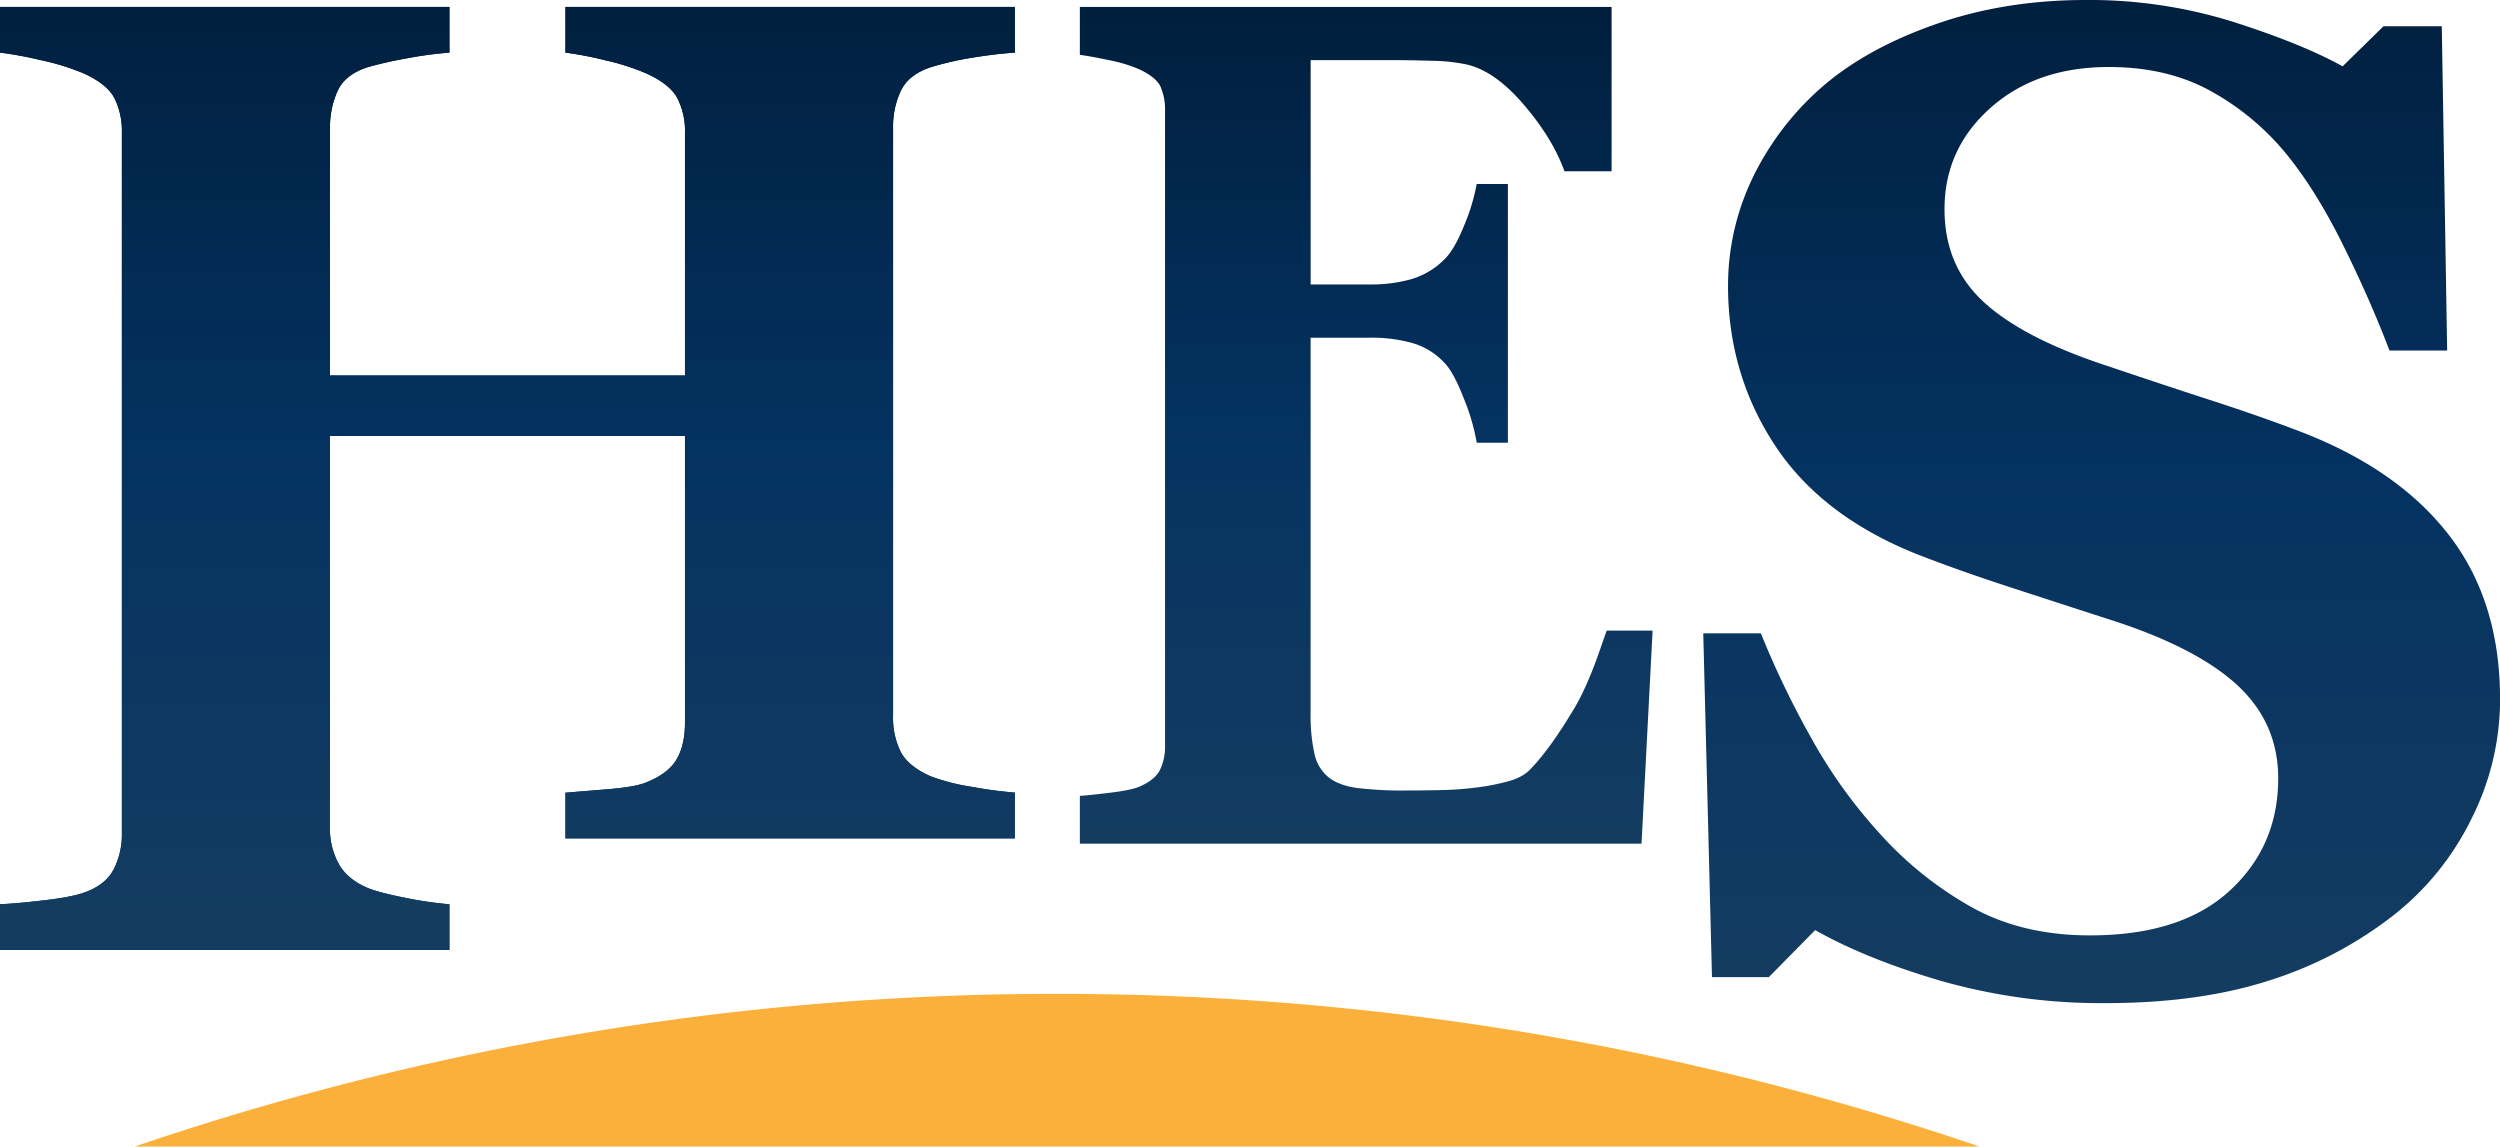 <svg id="レイヤー_1" data-name="レイヤー 1" xmlns="http://www.w3.org/2000/svg" xmlns:xlink="http://www.w3.org/1999/xlink" viewBox="0 0 997.82 457.62"><defs><linearGradient id="名称未設定グラデーション_6" x1="5051.44" y1="5198.91" x2="5051.44" y2="5199.91" gradientTransform="matrix(405.06, 0, 0, -376.37, -2045912.23, 1957094.46)" gradientUnits="userSpaceOnUse"><stop offset="0" stop-color="#143c61"/><stop offset="0.5" stop-color="#043261"/><stop offset="1" stop-color="#001e3c"/></linearGradient><linearGradient id="名称未設定グラデーション_6-2" x1="5040.76" y1="5200.38" x2="5040.76" y2="5201.38" gradientTransform="matrix(228.63, 0, 0, -334.01, -1151939.18, 1737321.24)" xlink:href="#名称未設定グラデーション_6"/><linearGradient id="名称未設定グラデーション_6-3" x1="5047.65" y1="5198.22" x2="5047.65" y2="5199.22" gradientTransform="matrix(318, 0, 0, -400.39, -1604313.8, 2081713.05)" xlink:href="#名称未設定グラデーション_6"/><clipPath id="clip-path"><rect x="-976.23" y="583.35" width="2033" height="476" fill="none"/></clipPath></defs><g id="グループ_1117" data-name="グループ 1117"><g id="グループ_915" data-name="グループ 915"><path id="パス_839" data-name="パス 839" d="M405.06,334.62H225.68V316.38q5.85-.47,17.07-1.4t15.44-2.81q8.64-3.5,11.93-9.23t3.27-14.62V174H131.67V330.27a29.52,29.52,0,0,0,3.39,14.26q3.39,6.32,11.57,9.82,4.45,1.88,15.21,4a150.06,150.06,0,0,0,17.54,2.57v18.24H0V360.9q5.85-.22,17.19-1.52t16.49-3.16q8.41-3,11.69-9.23a30.75,30.75,0,0,0,3.27-14.62V53.05a29.65,29.65,0,0,0-2.92-13.8q-2.92-5.61-12-9.82a95.29,95.29,0,0,0-17.78-5.5A147.68,147.68,0,0,0,0,21V2.77H179.38V21a152.81,152.81,0,0,0-17.31,2.34,156.7,156.7,0,0,0-15.44,3.51q-9.12,3-12,9.71a34.79,34.79,0,0,0-2.92,14.15v99.15H273.39V53.05a28.69,28.69,0,0,0-3-13.8q-3-5.61-12.16-9.82a90.15,90.15,0,0,0-16.25-5.27A142.7,142.7,0,0,0,225.68,21V2.77H405.06V21q-7.49.48-16.84,2a123,123,0,0,0-16.84,3.86q-8.89,3-11.93,9.59a33.41,33.41,0,0,0-3,14.27v235a30.57,30.57,0,0,0,3,14.26q3,5.85,11.93,9.82A80.07,80.07,0,0,0,387.63,314a170.43,170.43,0,0,0,17.43,2.34Z" fill="url(#名称未設定グラデーション_6)"/><path id="パス_840" data-name="パス 840" d="M643.23,68.37h-18.8q-4.74-13.2-16.37-26.74T585,25.65a73,73,0,0,0-13.67-1.39Q562.56,24,556.83,24H523.12v89.53H547a58.79,58.79,0,0,0,16.37-2.13,31.08,31.08,0,0,0,13.42-8.18q3.77-3.76,7.61-13.26a79.38,79.38,0,0,0,5-16.53h12.44V176.71H589.41a83.67,83.67,0,0,0-5-17.27q-4-10.4-7.61-14.32A28.05,28.05,0,0,0,564,137a59.34,59.34,0,0,0-17-2.21h-23.9V284.43A70.81,70.81,0,0,0,524.67,301a16.48,16.48,0,0,0,5.81,9.41q4.1,3.12,11.21,4.1a151.51,151.51,0,0,0,19.4,1q5.73,0,13.75-.16a125.21,125.21,0,0,0,14.08-1,87.59,87.59,0,0,0,12.84-2.45q6-1.64,8.92-4.75,7.86-8,17.68-24.47c6.55-11,10.86-25.53,12.93-31H659.6l-4.42,85.06H431V317.66q4.57-.33,12.44-1.31t11.13-2.29q6.21-2.62,8.34-6.63A21.56,21.56,0,0,0,465,297.2V44.32a22.92,22.92,0,0,0-1.8-9.74q-1.8-3.84-8.67-7a59.41,59.41,0,0,0-12-3.6Q434.9,22.39,431,21.9V2.77H643.23Z" fill="url(#名称未設定グラデーション_6-2)"/><path id="パス_841" data-name="パス 841" d="M840.29,400.38a233.12,233.12,0,0,1-64.86-8.68q-30.09-8.7-50.95-20.47L706,390H683.3l-3.48-137.21h23A357.78,357.78,0,0,0,722.61,294a201.07,201.07,0,0,0,27.82,38.87,143.78,143.78,0,0,0,36.5,29.21q20.21,11.26,47.21,11.26,36.38,0,55.76-17.8t19.4-44.84q0-22.22-16.45-37.34t-51-26.14q-22.46-7.25-41.32-13.42T765.14,221.2q-38.25-15.27-56.84-43.66t-18.59-63.46a99.21,99.21,0,0,1,9.63-42.71,113.71,113.71,0,0,1,28.09-36.83q17.64-15.25,45.2-24.9T832.53,0a192.28,192.28,0,0,1,59.11,8.82Q919.2,17.67,935,26.48l16.32-16h23.26l2.15,129.44h-23q-8-20.91-18.86-42.75T912,60.8A103.7,103.7,0,0,0,881.74,36q-17.12-9.26-40.11-9.25-28.87,0-47.21,16.35T776.11,83.54q0,22.77,15.91,37.24t49.61,25.45q19.79,6.71,40.38,13.39t36.65,12.85q38.76,15,59,41.38t20.19,65.49A105.75,105.75,0,0,1,986.33,327a110.73,110.73,0,0,1-31,38.3,157.63,157.63,0,0,1-49.48,26Q877.74,400.39,840.29,400.38Z" fill="url(#名称未設定グラデーション_6-3)"/></g><path id="パス_842" data-name="パス 842" d="M421.91,396.67A1140.68,1140.68,0,0,0,53.75,457.62H790.08A1140.74,1140.74,0,0,0,421.91,396.67Z" fill="#fbb03b"/><g id="グループ_1757" data-name="グループ 1757"><path id="パス_839-2" data-name="パス 839-2" d="M405.06,334.62H225.68V316.38q5.85-.47,17.07-1.4t15.44-2.81q8.64-3.5,11.93-9.23t3.27-14.62V174H131.67V330.27a29.52,29.52,0,0,0,3.39,14.26q3.39,6.32,11.57,9.82,4.45,1.88,15.21,4a150.06,150.06,0,0,0,17.54,2.57v18.24H0V360.9q5.85-.22,17.19-1.52t16.49-3.16q8.41-3,11.69-9.23a30.75,30.75,0,0,0,3.27-14.62V53.05a29.65,29.65,0,0,0-2.92-13.8q-2.92-5.61-12-9.82a95.29,95.29,0,0,0-17.78-5.5A147.68,147.68,0,0,0,0,21V2.77H179.38V21a152.81,152.81,0,0,0-17.31,2.34,156.7,156.7,0,0,0-15.44,3.51q-9.12,3-12,9.71a34.79,34.79,0,0,0-2.92,14.15v99.15H273.39V53.05a28.69,28.69,0,0,0-3-13.8q-3-5.61-12.16-9.82a90.15,90.15,0,0,0-16.25-5.27A142.7,142.7,0,0,0,225.68,21V2.77H405.06V21q-7.49.48-16.84,2a123,123,0,0,0-16.84,3.86q-8.89,3-11.93,9.59a33.41,33.41,0,0,0-3,14.27v235a30.57,30.57,0,0,0,3,14.26q3,5.85,11.93,9.82A80.07,80.07,0,0,0,387.63,314a170.43,170.43,0,0,0,17.43,2.34Z" fill="url(#名称未設定グラデーション_6)"/><path id="パス_840-2" data-name="パス 840-2" d="M643.23,68.37h-18.8q-4.74-13.2-16.37-26.74T585,25.65a73,73,0,0,0-13.67-1.39Q562.56,24,556.83,24H523.12v89.53H547a58.79,58.79,0,0,0,16.37-2.13,31.08,31.08,0,0,0,13.42-8.18q3.77-3.76,7.61-13.26a79.38,79.38,0,0,0,5-16.53h12.44V176.71H589.41a83.67,83.67,0,0,0-5-17.27q-4-10.4-7.61-14.32A28.05,28.05,0,0,0,564,137a59.34,59.34,0,0,0-17-2.21h-23.9V284.43A70.81,70.81,0,0,0,524.67,301a16.48,16.48,0,0,0,5.81,9.41q4.1,3.12,11.21,4.1a151.51,151.51,0,0,0,19.4,1q5.73,0,13.75-.16a125.21,125.21,0,0,0,14.08-1,87.59,87.59,0,0,0,12.84-2.45q6-1.64,8.92-4.75,7.86-8,17.68-24.47c6.55-11,10.86-25.53,12.93-31H659.6l-4.42,85.06H431V317.66q4.57-.33,12.44-1.31t11.13-2.29q6.21-2.62,8.34-6.63A21.56,21.56,0,0,0,465,297.2V44.32a22.92,22.92,0,0,0-1.8-9.74q-1.8-3.84-8.67-7a59.41,59.41,0,0,0-12-3.6Q434.9,22.39,431,21.9V2.77H643.23Z" fill="url(#名称未設定グラデーション_6-2)"/><path id="パス_841-2" data-name="パス 841-2" d="M840.29,400.38a233.12,233.12,0,0,1-64.86-8.68q-30.09-8.7-50.95-20.47L706,390H683.3l-3.48-137.21h23A357.78,357.78,0,0,0,722.61,294a201.07,201.07,0,0,0,27.82,38.87,143.78,143.78,0,0,0,36.5,29.21q20.21,11.26,47.21,11.26,36.38,0,55.76-17.8t19.4-44.84q0-22.22-16.45-37.34t-51-26.14q-22.46-7.25-41.32-13.42T765.14,221.2q-38.25-15.27-56.84-43.66t-18.59-63.46a99.21,99.21,0,0,1,9.63-42.71,113.71,113.71,0,0,1,28.09-36.83q17.64-15.25,45.2-24.9T832.53,0a192.28,192.28,0,0,1,59.11,8.82Q919.2,17.67,935,26.48l16.32-16h23.26l2.15,129.44h-23q-8-20.91-18.86-42.75T912,60.8A103.7,103.7,0,0,0,881.74,36q-17.12-9.26-40.11-9.25-28.87,0-47.21,16.35T776.11,83.54q0,22.77,15.91,37.24t49.61,25.45q19.79,6.71,40.38,13.39t36.65,12.85q38.76,15,59,41.38t20.19,65.49A105.75,105.75,0,0,1,986.33,327a110.73,110.73,0,0,1-31,38.3,157.63,157.63,0,0,1-49.48,26Q877.74,400.39,840.29,400.38Z" fill="url(#名称未設定グラデーション_6-3)"/></g></g><g clip-path="url(#clip-path)"><rect id="長方形_3" data-name="長方形 3" x="-924.59" y="-653.59" width="1920" height="1686" fill="none"/><rect id="長方形_100" data-name="長方形 100" x="-924.59" y="-653.59" width="1920" height="1856" fill="none"/></g></svg>